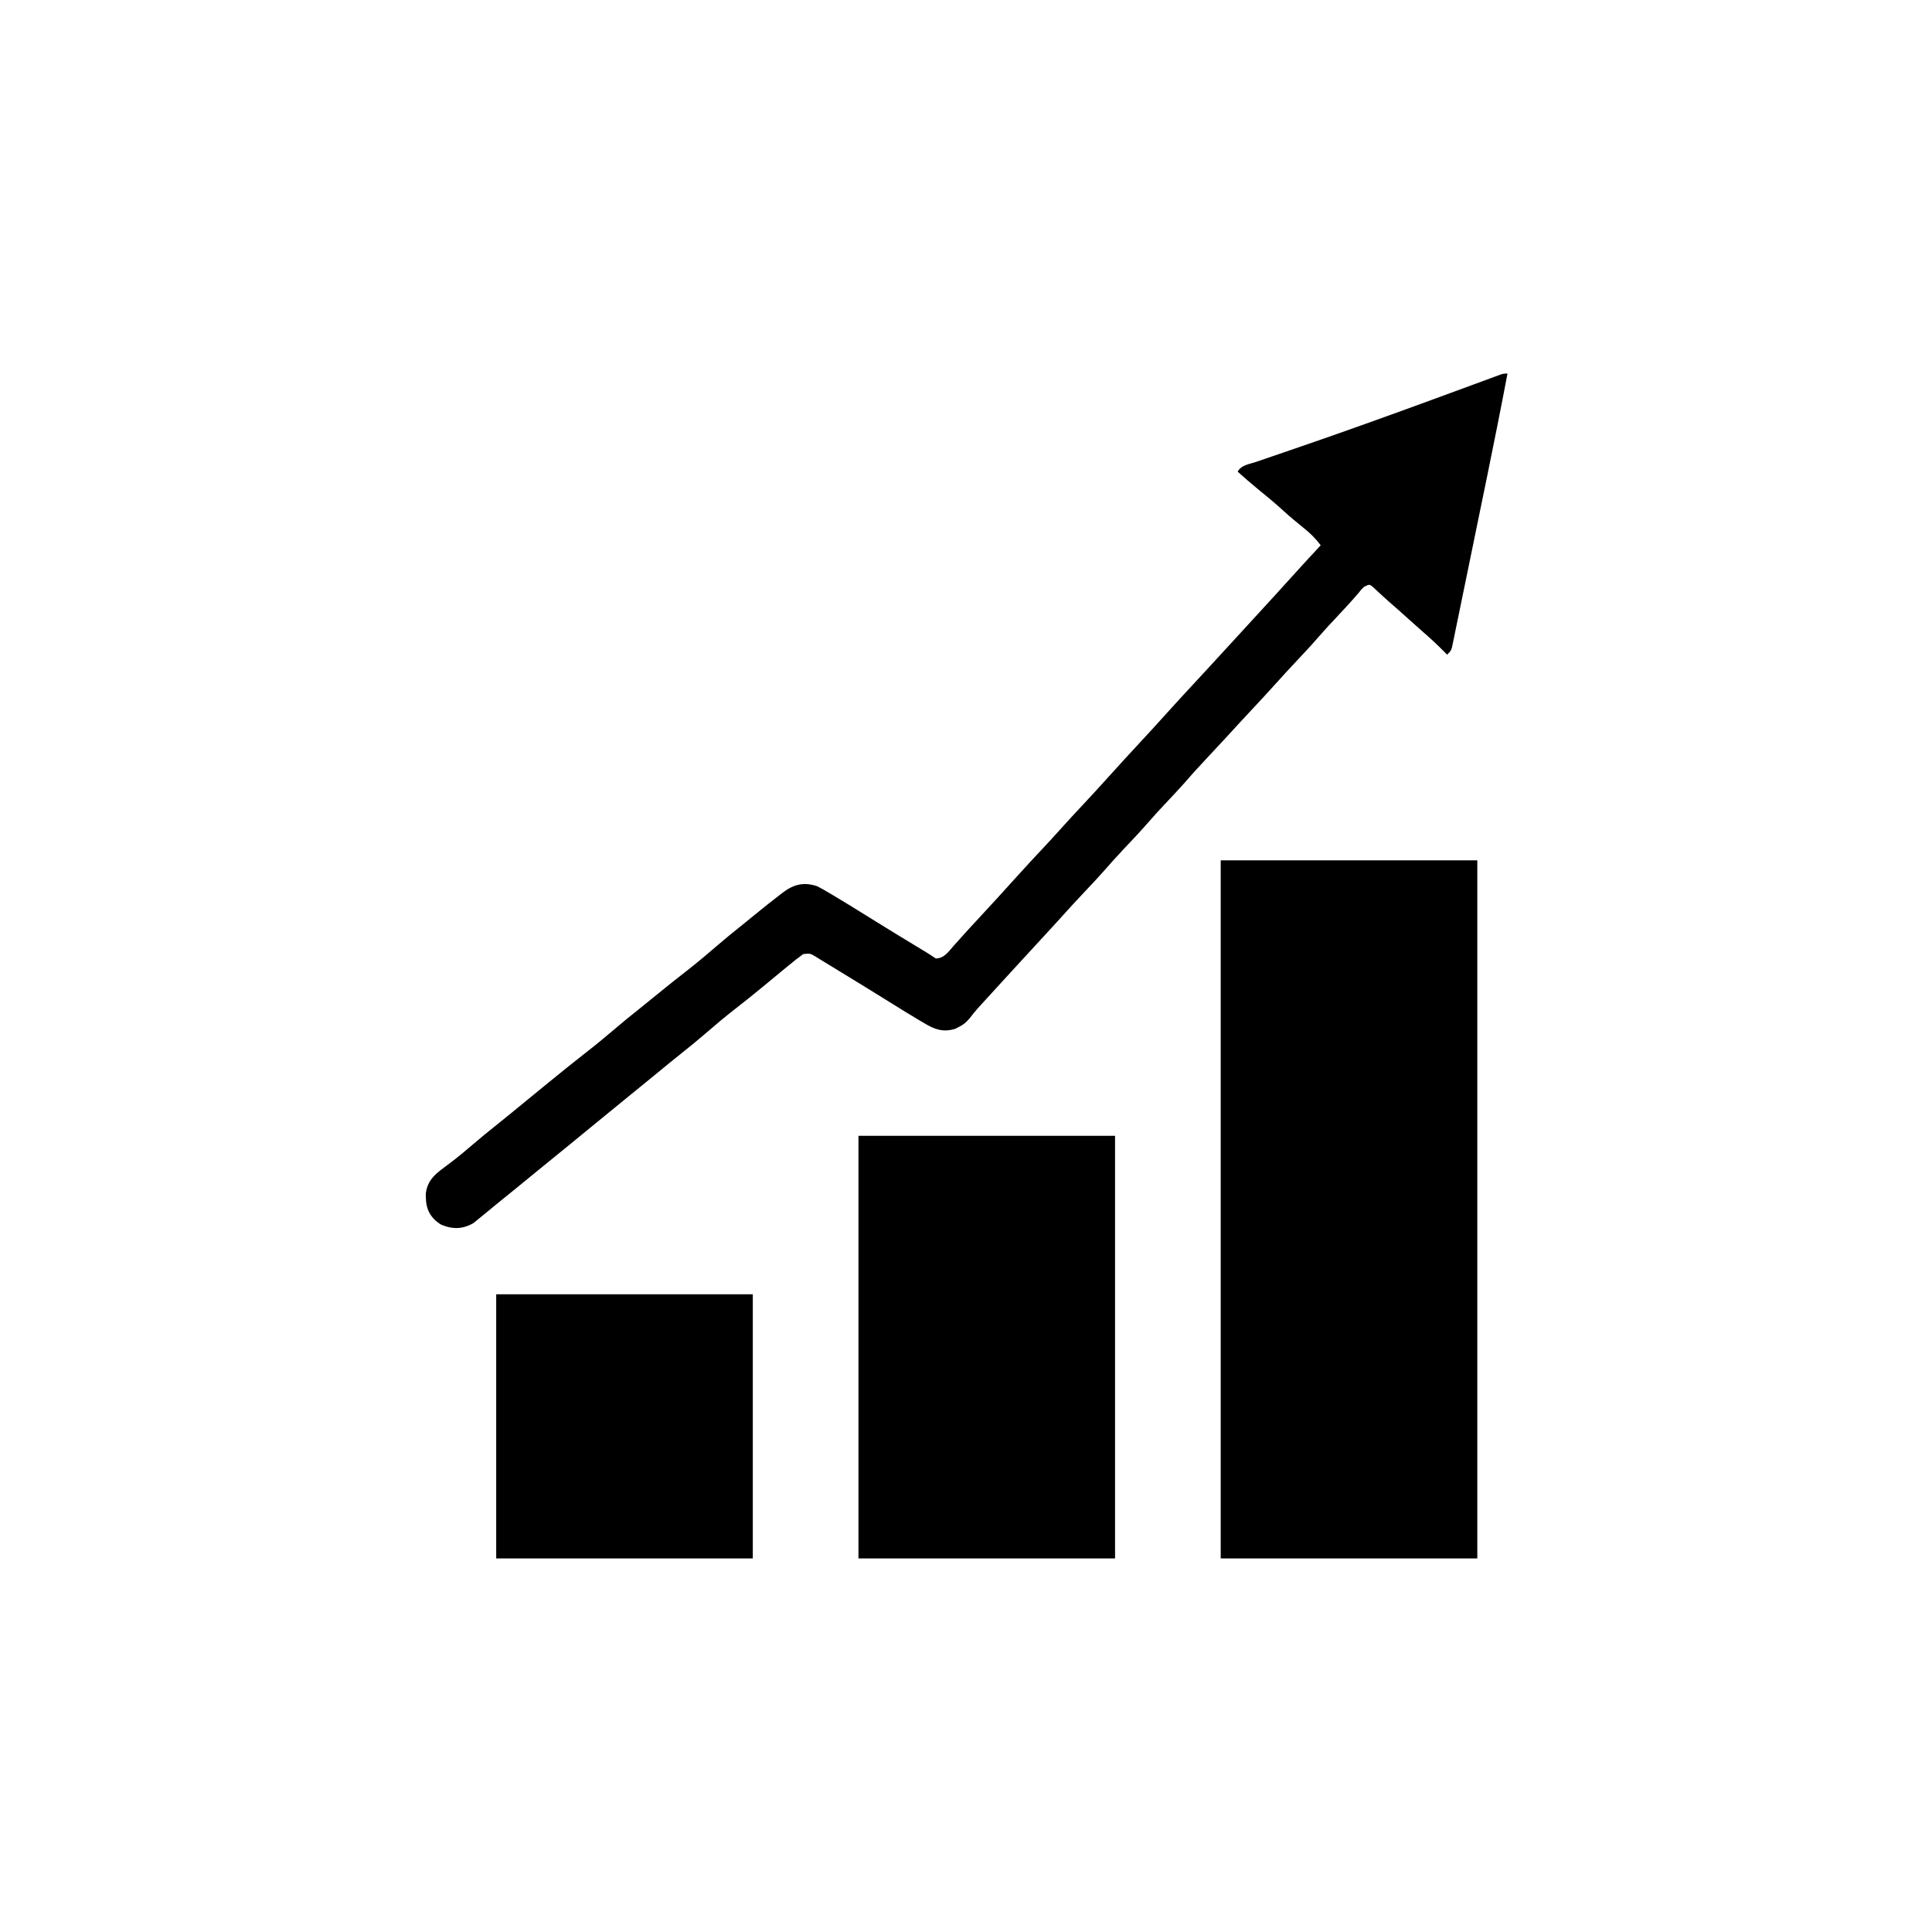 <svg width="1024" height="1024" version="1.1" xmlns="http://www.w3.org/2000/svg">
<path transform="translate(799,198)" d="m0 0c-3.479 18.344-7.128 36.649-10.887 54.938-0.271 1.322-0.543 2.644-0.814 3.966-1.127 5.486-2.255 10.973-3.385 16.458-1.604 7.785-3.203 15.572-4.794 23.36-1.131 5.533-2.268 11.064-3.409 16.595-0.678 3.285-1.353 6.571-2.022 9.858-0.742 3.636-1.492 7.27-2.246 10.904-0.328 1.625-0.328 1.625-0.663 3.283-0.206 0.983-0.412 1.967-0.624 2.98-0.176 0.857-0.352 1.713-0.533 2.596-0.623 2.063-0.623 2.063-2.623 4.063-0.412-0.424-0.825-0.848-1.25-1.285-3.726-3.785-7.561-7.363-11.582-10.832-2.416-2.099-4.793-4.237-7.168-6.383-3.655-3.297-7.326-6.571-11.051-9.789-1.393-1.222-2.763-2.47-4.117-3.734-1.062-0.978-1.062-0.978-2.144-1.977-0.636-0.598-1.271-1.196-1.926-1.812-1.863-1.594-1.863-1.594-4.762-0.188-1.41 1.353-1.41 1.353-2.812 3.125-3.6 4.253-7.372 8.317-11.188 12.375-5.333 5.674-5.333 5.674-10.5 11.5-3.944 4.584-8.111 8.96-12.246 13.371-3.288 3.511-6.55 7.04-9.754 10.629-4.33 4.846-8.766 9.588-13.207 14.332-4.512 4.822-8.979 9.683-13.434 14.559-3.342 3.646-6.728 7.25-10.109 10.859-4.008 4.28-7.959 8.585-11.781 13.031-3.495 3.939-7.121 7.758-10.732 11.59-2.961 3.151-5.87 6.332-8.705 9.598-4.175 4.804-8.549 9.411-12.926 14.031-3.708 3.93-7.309 7.929-10.851 12.009-2.964 3.363-6.049 6.61-9.13 9.866-4.861 5.161-9.672 10.355-14.395 15.645-3.182 3.539-6.416 7.029-9.647 10.522-4.755 5.141-9.487 10.301-14.216 15.466-1.393 1.521-2.789 3.04-4.184 4.559-4.388 4.777-8.768 9.562-13.121 14.371-1.034 1.143-1.034 1.143-2.09 2.309-1.386 1.584-2.711 3.222-3.988 4.894-1.885 2.241-3.207 3.39-5.797 4.672-0.625 0.326-1.25 0.652-1.895 0.988-6.381 1.946-10.945 0.34-16.418-2.988-0.689-0.403-1.378-0.806-2.088-1.221-5.482-3.234-10.881-6.607-16.287-9.966-3.83-2.38-7.664-4.755-11.5-7.125-0.639-0.395-1.278-0.791-1.937-1.198-4.303-2.659-8.618-5.297-12.946-7.915-1.45-0.881-2.896-1.767-4.338-2.659-2.033-1.256-4.078-2.492-6.126-3.723-0.613-0.385-1.225-0.769-1.857-1.166-3.346-2.063-3.346-2.063-7.088-1.648-0.564 0.432-1.127 0.864-1.708 1.31l-1.98 1.453-2.207 1.797-2.652 2.152c-2.372 1.945-4.737 3.898-7.102 5.852-1.051 0.868-1.051 0.868-2.123 1.753-1.469 1.213-2.938 2.427-4.406 3.642-4.521 3.728-9.088 7.383-13.717 10.976-5.42 4.211-10.649 8.608-15.838 13.099-4.108 3.552-8.293 6.985-12.553 10.354-4.519 3.586-8.963 7.263-13.422 10.922-5.526 4.53-11.059 9.05-16.609 13.552-6.317 5.125-12.617 10.271-18.891 15.448-6.929 5.717-13.891 11.392-20.867 17.051-3.051 2.475-6.094 4.959-9.133 7.449-1.833 1.5-3.667 3-5.5 4.5-0.897 0.735-0.897 0.735-1.812 1.484-4.058 3.322-8.13 6.627-12.215 9.916-1.881 1.525-3.745 3.071-5.606 4.62-1.122 0.911-2.244 1.821-3.367 2.731-0.969 0.799-1.939 1.598-2.938 2.422-5.668 3.383-11.197 3.489-17.234 0.922-5.266-3.151-7.968-7.813-8.078-13.844-0.039-1.261-0.039-1.261-0.078-2.547 0.81-6.676 4.51-10.105 9.703-13.891 1.265-0.956 2.528-1.915 3.789-2.875 0.64-0.485 1.279-0.969 1.938-1.469 2.962-2.293 5.805-4.717 8.648-7.156 4.531-3.872 9.123-7.651 13.793-11.355 4.525-3.604 8.985-7.287 13.457-10.957 3.664-3.003 7.331-6.003 11-9l1.817-1.485c7.074-5.778 14.164-11.527 21.37-17.14 5.176-4.035 10.215-8.205 15.207-12.466 3.883-3.311 7.83-6.525 11.829-9.694 3.531-2.816 7.028-5.673 10.527-8.527 5.081-4.143 10.199-8.227 15.375-12.25 5.438-4.233 10.69-8.652 15.9-13.162 4.11-3.554 8.296-6.989 12.561-10.358 2.602-2.067 5.164-4.177 7.727-6.293 4.199-3.443 8.451-6.808 12.75-10.125 0.841-0.65 0.841-0.65 1.698-1.314 5.782-4.436 11.215-5.883 18.406-3.454 2.123 1.055 4.127 2.213 6.146 3.456l2.312 1.353c2.475 1.46 4.927 2.955 7.376 4.46l2.499 1.524c4.33 2.646 8.642 5.319 12.942 8.011 7.021 4.391 14.104 8.679 21.184 12.972 0.92 0.558 1.84 1.117 2.788 1.692 0.814 0.493 1.628 0.987 2.467 1.495 1.729 1.066 3.429 2.179 5.119 3.306 4.439-0.038 6.793-3.664 9.5-6.75 1.071-1.192 2.143-2.383 3.215-3.574 0.818-0.917 0.818-0.917 1.652-1.853 2.532-2.826 5.115-5.604 7.696-8.385 10.687-11.568 10.687-11.568 21.25-23.25 4.442-4.952 8.987-9.804 13.534-14.659 3.254-3.478 6.48-6.976 9.653-10.528 3.773-4.224 7.628-8.366 11.5-12.5 4.655-4.972 9.264-9.978 13.805-15.055 5.862-6.529 11.826-12.967 17.784-19.409 3.997-4.322 7.982-8.653 11.911-13.036 4.926-5.494 9.935-10.908 14.947-16.322 2.54-2.745 5.078-5.492 7.615-8.24 0.497-0.538 0.993-1.076 1.505-1.63 4.704-5.097 9.39-10.209 14.074-15.324 1.827-1.995 3.654-3.989 5.482-5.982 0.916-0.999 1.832-1.998 2.748-2.998 2.315-2.526 4.631-5.051 6.949-7.574 4.227-4.603 8.445-9.214 12.617-13.867 5.456-6.081 11.011-12.069 16.562-18.062-2.734-3.636-5.555-6.439-9.125-9.25-3.728-2.986-7.349-6.028-10.875-9.25-4.332-3.947-8.817-7.661-13.371-11.348-3.62-2.964-7.136-6.04-10.629-9.152 1.752-3.503 6.137-3.974 9.684-5.168 0.904-0.311 1.809-0.622 2.741-0.943 1.967-0.676 3.934-1.348 5.903-2.018 5.298-1.803 10.588-3.632 15.879-5.457 1.082-0.372 2.164-0.745 3.279-1.128 10.07-3.468 20.111-7.012 30.139-10.598 0.826-0.295 1.652-0.59 2.503-0.894 11.015-3.936 22.007-7.933 32.989-11.958 1.196-0.438 2.392-0.876 3.625-1.328 5.912-2.166 11.822-4.337 17.729-6.515 2.145-0.788 4.29-1.576 6.435-2.364 0.994-0.368 1.987-0.736 3.011-1.115 0.907-0.333 1.814-0.665 2.749-1.008 1.189-0.438 1.189-0.438 2.402-0.886 1.932-0.62 1.932-0.62 3.932-0.62z"/>
<path transform="translate(647,456)" d="m0 0h136v370h-136v-370z"/>
<path transform="translate(455,602)" d="m0 0h136v224h-136v-224z"/>
<path transform="translate(263,686)" d="m0 0h136v140h-136v-140z"/>
</svg>
